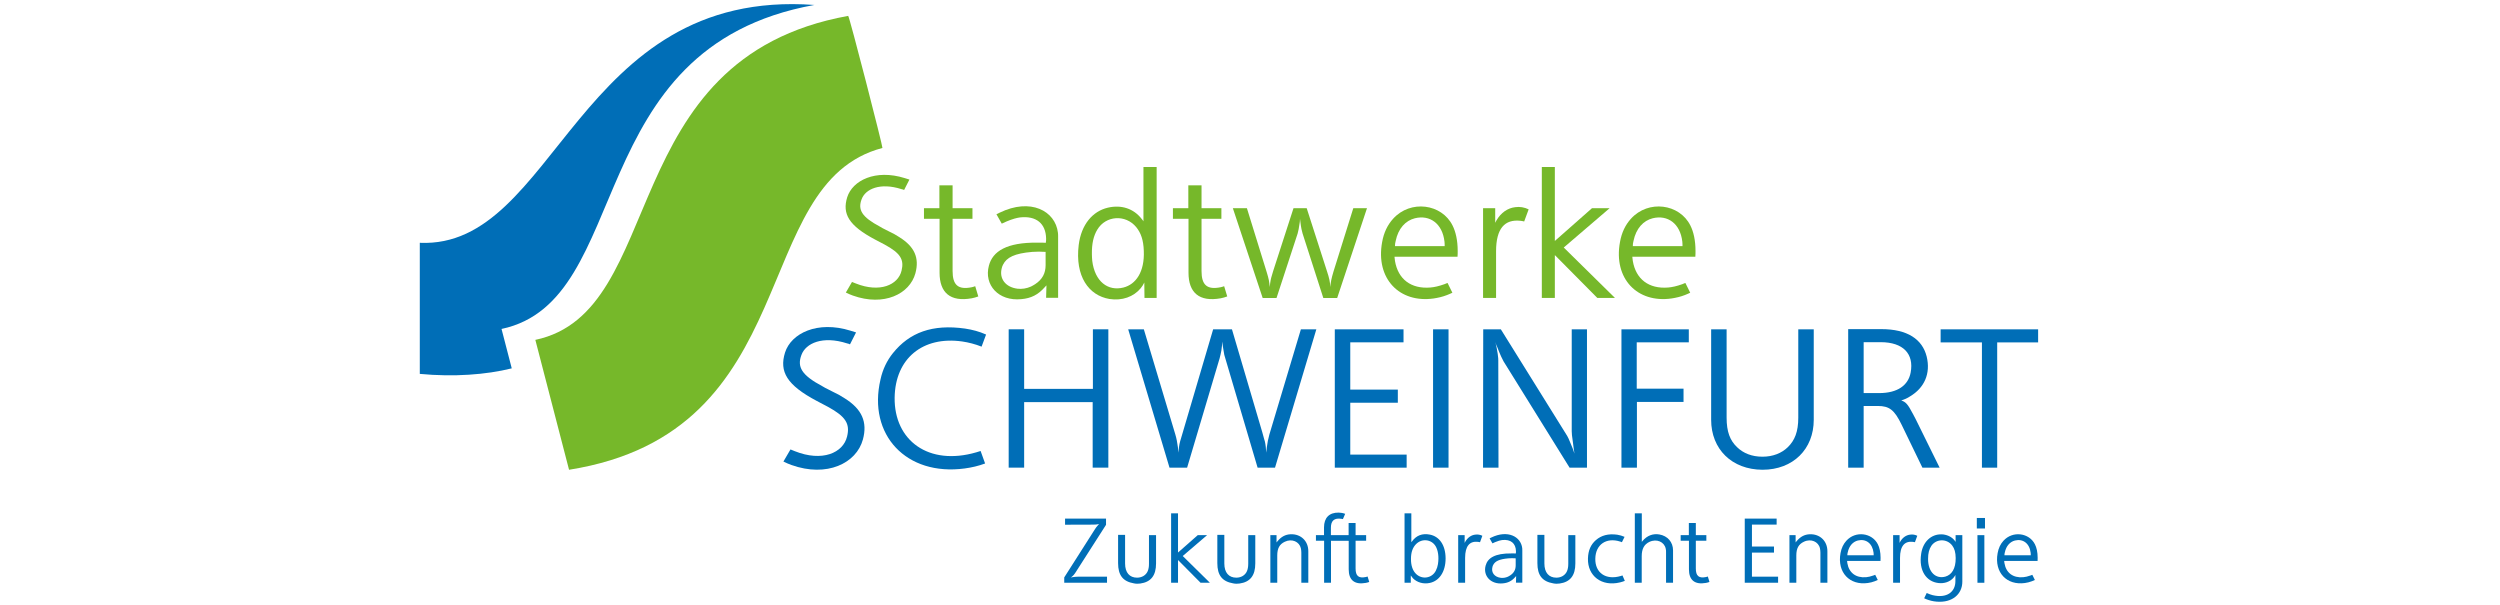 <?xml version="1.0" encoding="UTF-8" standalone="no"?>
<svg
   version="1.0"
   width="3504pt"
   height="848pt"
   viewBox="0 0 3504 848"
   preserveAspectRatio="xMidYMid meet"
   id="svg84"
   sodipodi:docname="SCH.svg"
   inkscape:version="1.1.1 (3bf5ae0d25, 2021-09-20)"
   xmlns:inkscape="http://www.inkscape.org/namespaces/inkscape"
   xmlns:sodipodi="http://sodipodi.sourceforge.net/DTD/sodipodi-0.dtd"
   xmlns="http://www.w3.org/2000/svg"
   xmlns:svg="http://www.w3.org/2000/svg">
  <defs
     id="defs88">
    <clipPath
       clipPathUnits="userSpaceOnUse"
       id="clipPath50970">
      <path
         inkscape:connector-curvature="0"
         d="m 623.622,656.888 h 97.796 v 74.175 h -97.796 z"
         id="path50972" />
    </clipPath>
    <clipPath
       clipPathUnits="userSpaceOnUse"
       id="clipPath190">
      <path
         d="M 0,0 H 1191 V 842 H 0 Z"
         id="path192"
         inkscape:connector-curvature="0" />
    </clipPath>
    <clipPath
       clipPathUnits="userSpaceOnUse"
       id="clipPath16">
      <path
         d="M 34.016,21.154 H 194.589 V 78.662 H 34.016 Z"
         id="path14" />
    </clipPath>
    <clipPath
       clipPathUnits="userSpaceOnUse"
       id="clipPath106">
      <path
         d="M 34.016,21.154 H 194.589 V 78.662 H 34.016 Z"
         id="path104" />
    </clipPath>
  </defs>
  <sodipodi:namedview
     id="namedview86"
     pagecolor="#ffffff"
     bordercolor="#666666"
     borderopacity="1.0"
     inkscape:pageshadow="2"
     inkscape:pageopacity="0.0"
     inkscape:pagecheckerboard="0"
     inkscape:document-units="pt"
     showgrid="false"
     inkscape:zoom="0.16179305"
     inkscape:cx="1307.2255"
     inkscape:cy="-71.078453"
     inkscape:window-width="1920"
     inkscape:window-height="1017"
     inkscape:window-x="-8"
     inkscape:window-y="-8"
     inkscape:window-maximized="1"
     inkscape:current-layer="svg84" />
  <g
     id="g10"
     transform="matrix(14.126,0,0,-14.566,107.886,1151.555)">
    <g
       id="g12"
       clip-path="url(#clipPath16)">
      <g
         id="g18"
         transform="translate(73.165,78.581)">
        <path
           d="m 0,0 c -23.666,1.681 -25.574,-23.469 -39.15,-22.888 v -12.613 c 3.376,-0.309 6.566,-0.082 9.124,0.533 l -1.014,3.792 C -17.767,-28.461 -23.325,-4.089 0,0"
           style="fill:#006eb7;fill-opacity:1;fill-rule:nonzero;stroke:none"
           id="path20" />
      </g>
      <g
         id="g22"
         transform="translate(97.958,22.983)">
        <path
           d="M 0,0 H 4.245 V 0.583 H 1.344 C 1.207,0.583 1.037,0.566 0.846,0.541 0.784,0.532 0.722,0.524 0.658,0.507 c 0.099,0.068 0.188,0.146 0.271,0.23 0.061,0.07 0.108,0.13 0.144,0.181 l 3.073,4.657 v 0.6 H 0.081 V 5.584 l 2.794,0.009 c 0.26,0 0.389,0.016 0.578,0.059 C 3.415,5.609 3.371,5.566 3.335,5.523 3.227,5.403 3.128,5.283 3.064,5.18 L 0,0.514 Z"
           style="fill:#006eb7;fill-opacity:1;fill-rule:nonzero;stroke:none"
           id="path24" />
      </g>
      <g
         id="g26"
         transform="translate(103.301,24.871)">
        <path
           d="m 0,0 c 0,-1.175 0.488,-1.767 1.579,-1.949 0.205,-0.042 0.413,-0.042 0.619,-0.015 1.056,0.144 1.569,0.762 1.569,1.937 V 2.692 H 3.064 v -2.754 c 0,-0.068 0,-0.145 -0.008,-0.222 C 3.011,-0.764 2.839,-1.047 2.505,-1.245 2.333,-1.338 2.126,-1.399 1.883,-1.399 c -0.739,0 -1.189,0.481 -1.189,1.364 V 2.718 H 0 Z"
           style="fill:#006eb7;fill-opacity:1;fill-rule:nonzero;stroke:none"
           id="path28" />
      </g>
      <g
         id="g30"
         transform="translate(108.562,22.983)">
        <path
           d="M 0,0 H 0.685 V 2.188 L 2.92,0 H 3.848 L 1.153,2.573 3.567,4.579 H 2.641 L 0.685,2.908 V 6.681 H 0 Z"
           style="fill:#006eb7;fill-opacity:1;fill-rule:nonzero;stroke:none"
           id="path32" />
      </g>
      <g
         id="g34"
         transform="translate(113.148,24.871)">
        <path
           d="m 0,0 c 0,-1.175 0.487,-1.767 1.577,-1.949 0.208,-0.042 0.415,-0.042 0.621,-0.015 1.056,0.144 1.568,0.762 1.568,1.937 v 2.719 h -0.7 v -2.754 c 0,-0.068 0,-0.145 -0.01,-0.222 C 3.01,-0.764 2.839,-1.047 2.505,-1.245 2.334,-1.338 2.127,-1.399 1.884,-1.399 c -0.74,0 -1.19,0.481 -1.19,1.364 V 2.718 H 0 Z"
           style="fill:#006eb7;fill-opacity:1;fill-rule:nonzero;stroke:none"
           id="path36" />
      </g>
      <g
         id="g38"
         transform="translate(118.409,22.983)">
        <path
           d="m 0,0 h 0.685 v 2.624 c 0,0.686 0.224,1.082 0.747,1.321 0.713,0.335 1.45,0 1.596,-0.626 C 3.055,3.191 3.074,3.053 3.074,2.908 V 0 H 3.766 V 3.037 C 3.766,4.015 3.028,4.709 2,4.667 1.496,4.64 1.091,4.443 0.704,3.988 0.667,3.954 0.64,3.911 0.613,3.878 V 4.579 H 0 Z"
           style="fill:#006eb7;fill-opacity:1;fill-rule:nonzero;stroke:none"
           id="path40" />
      </g>
      <g
         id="g42"
         transform="translate(122.931,27.023)">
        <path
           d="M 0,0 H 0.812 V -4.04 H 1.495 V 0 L 3.599,-0.008 V 0.541 H 1.486 V 1.26 c 0,0.671 0.334,0.961 1.056,0.85 C 2.587,2.103 2.631,2.094 2.676,2.085 L 2.902,2.591 C 2.695,2.668 2.479,2.703 2.263,2.71 1.324,2.727 0.802,2.214 0.802,1.286 V 0.541 H 0 Z"
           style="fill:#006eb7;fill-opacity:1;fill-rule:nonzero;stroke:none"
           id="path44" />
      </g>
      <g
         id="g46"
         transform="translate(126.183,27.023)">
        <path
           d="m 0,0 v -2.753 c 0,-1.012 0.559,-1.5 1.694,-1.302 0.116,0.024 0.234,0.051 0.342,0.092 L 1.874,-3.439 C 1.819,-3.463 1.757,-3.472 1.702,-3.489 0.974,-3.635 0.683,-3.378 0.683,-2.667 V 0 H 1.73 V 0.541 H 0.683 V 1.707 H -0.009 V 0.541 Z"
           style="fill:#006eb7;fill-opacity:1;fill-rule:nonzero;stroke:none"
           id="path48" />
      </g>
      <g
         id="g50"
         transform="translate(131.723,22.983)">
        <path
           d="M 0,0 H 0.62 V 0.704 C 0.683,0.61 0.757,0.524 0.828,0.438 1.225,0.035 1.865,-0.154 2.505,-0.017 3.405,0.163 4.074,1.003 4.074,2.349 4.064,3.662 3.433,4.452 2.524,4.631 1.757,4.777 1.171,4.555 0.74,3.979 0.713,3.954 0.694,3.929 0.674,3.902 V 6.681 H 0 Z m 0.638,2.307 c 0,0.652 0.19,1.107 0.506,1.414 C 1.739,4.298 2.686,4.177 3.09,3.507 3.315,3.132 3.433,2.512 3.315,1.793 3.281,1.57 3.209,1.355 3.099,1.15 2.721,0.438 1.757,0.275 1.144,0.849 0.821,1.157 0.631,1.63 0.638,2.307"
           style="fill:#006eb7;fill-opacity:1;fill-rule:nonzero;stroke:none"
           id="path52" />
      </g>
      <g
         id="g54"
         transform="translate(137.046,22.983)">
        <path
           d="m 0,0 h 0.687 v 2.384 c 0,1.168 0.46,1.639 1.277,1.552 C 2.028,3.929 2.101,3.919 2.166,3.902 L 2.398,4.52 C 2.181,4.624 1.94,4.667 1.694,4.631 1.299,4.588 0.947,4.358 0.705,3.954 0.677,3.911 0.662,3.878 0.641,3.833 V 4.579 H 0 Z"
           style="fill:#006eb7;fill-opacity:1;fill-rule:nonzero;stroke:none"
           id="path56" />
      </g>
      <g
         id="g58"
         transform="translate(142.76,25.797)">
        <path
           d="m 0,0 -0.189,0.008 h -0.243 c -1.623,0.018 -2.361,-0.437 -2.561,-1.174 -0.27,-0.978 0.505,-1.827 1.714,-1.707 0.503,0.043 0.874,0.223 1.216,0.599 0.036,0.036 0.063,0.07 0.099,0.104 L 0.019,-2.805 h 0.63 v 3.104 c 0,0.079 0,0.147 -0.009,0.215 C 0.506,1.63 -0.802,2.306 -2.434,1.535 -2.488,1.508 -2.542,1.484 -2.596,1.458 l 0.28,-0.481 0.081,0.034 0.172,0.078 c 0.315,0.129 0.524,0.18 0.703,0.206 C -0.496,1.389 0,0.977 0.019,0.223 0.019,0.145 0.019,0.077 0,0 m -0.009,-0.464 v -0.677 c 0,-0.411 -0.171,-0.729 -0.55,-0.969 -0.072,-0.043 -0.145,-0.085 -0.217,-0.12 -0.234,-0.101 -0.484,-0.137 -0.711,-0.11 -0.63,0.075 -0.973,0.513 -0.829,1.045 0.018,0.068 0.037,0.129 0.072,0.189 0.189,0.36 0.595,0.565 1.531,0.642 0.235,0.017 0.461,0.017 0.704,0"
           style="fill:#006eb7;fill-opacity:1;fill-rule:nonzero;stroke:none"
           id="path60" />
      </g>
      <g
         id="g62"
         transform="translate(144.905,24.871)">
        <path
           d="m 0,0 c 0,-1.175 0.486,-1.767 1.577,-1.949 0.207,-0.042 0.414,-0.042 0.622,-0.015 1.052,0.144 1.567,0.762 1.567,1.937 V 2.692 H 3.064 v -2.754 c 0,-0.068 0,-0.145 -0.009,-0.222 C 3.01,-0.764 2.837,-1.047 2.503,-1.245 2.333,-1.338 2.126,-1.399 1.882,-1.399 c -0.737,0 -1.188,0.481 -1.188,1.364 V 2.718 H 0 Z"
           style="fill:#006eb7;fill-opacity:1;fill-rule:nonzero;stroke:none"
           id="path64" />
      </g>
      <g
         id="g66"
         transform="translate(153.554,27.4)">
        <path
           d="m 0,0 c -0.236,0.103 -0.47,0.163 -0.73,0.207 -0.894,0.119 -1.578,-0.07 -2.11,-0.515 -0.505,-0.429 -0.773,-0.985 -0.793,-1.784 -0.045,-1.655 1.343,-2.727 3.19,-2.289 0.163,0.041 0.316,0.084 0.469,0.145 l -0.233,0.523 c -0.055,-0.026 -0.11,-0.043 -0.163,-0.052 -1.507,-0.437 -2.569,0.326 -2.532,1.673 0.026,1.346 1.081,2.066 2.469,1.637 0.063,-0.025 0.116,-0.042 0.171,-0.059 z"
           style="fill:#006eb7;fill-opacity:1;fill-rule:nonzero;stroke:none"
           id="path68" />
      </g>
      <g
         id="g70"
         transform="translate(154.571,22.983)">
        <path
           d="m 0,0 h 0.685 v 2.556 c 0,0.712 0.251,1.141 0.756,1.373 C 2.19,4.271 2.929,3.919 3.065,3.286 3.09,3.174 3.108,3.071 3.099,2.959 V 0 h 0.694 v 3.114 c 0,0.788 -0.53,1.397 -1.368,1.535 C 1.801,4.751 1.215,4.537 0.776,4.032 0.748,3.996 0.722,3.972 0.694,3.929 V 6.681 H 0 Z"
           style="fill:#006eb7;fill-opacity:1;fill-rule:nonzero;stroke:none"
           id="path72" />
      </g>
      <g
         id="g74"
         transform="translate(159.121,27.023)">
        <path
           d="m 0,0 h 0.821 v -2.753 c 0,-1.012 0.556,-1.5 1.693,-1.302 0.115,0.024 0.234,0.051 0.343,0.092 L 2.695,-3.439 C 2.641,-3.463 2.577,-3.472 2.523,-3.489 1.793,-3.635 1.504,-3.378 1.504,-2.667 V 0 H 2.548 V 0.541 H 1.504 V 1.707 H 0.811 V 0.541 H 0 Z"
           style="fill:#006eb7;fill-opacity:1;fill-rule:nonzero;stroke:none"
           id="path76" />
      </g>
      <g
         id="g78"
         transform="translate(165.479,22.983)">
        <path
           d="M 0,0 H 3.308 V 0.583 H 0.714 V 2.899 H 2.902 V 3.482 H 0.714 v 2.111 h 2.45 V 6.175 H 0 Z"
           style="fill:#006eb7;fill-opacity:1;fill-rule:nonzero;stroke:none"
           id="path80" />
      </g>
      <g
         id="g82"
         transform="translate(169.913,22.983)">
        <path
           d="m 0,0 h 0.683 v 2.624 c 0,0.686 0.225,1.082 0.749,1.321 0.712,0.335 1.45,0 1.594,-0.626 C 3.053,3.191 3.073,3.053 3.073,2.908 V 0 H 3.766 V 3.037 C 3.766,4.015 3.026,4.709 2,4.667 1.495,4.64 1.089,4.443 0.701,3.988 0.667,3.954 0.638,3.911 0.613,3.878 V 4.579 H 0 Z"
           style="fill:#006eb7;fill-opacity:1;fill-rule:nonzero;stroke:none"
           id="path84" />
      </g>
      <g
         id="g86"
         transform="translate(178.948,25.085)">
        <path
           d="m 0,0 c 0.009,0.103 0.009,0.197 0.009,0.293 0,0.556 -0.108,0.994 -0.27,1.302 -0.569,1.108 -2.208,1.33 -3.128,0.343 -0.287,-0.308 -0.486,-0.693 -0.578,-1.192 -0.35,-1.869 0.921,-3.121 2.713,-2.872 0.235,0.034 0.47,0.085 0.695,0.172 0.1,0.034 0.189,0.076 0.289,0.12 l -0.253,0.496 -0.052,-0.017 -0.111,-0.043 C -0.983,-1.5 -1.216,-1.55 -1.432,-1.57 -2.442,-1.647 -3.128,-1.15 -3.29,-0.213 -3.299,-0.145 -3.306,-0.068 -3.315,0 Z m -3.29,0.541 c 0,0.085 0.011,0.18 0.036,0.266 0.135,0.643 0.523,1.038 1.01,1.157 0.793,0.189 1.451,-0.275 1.558,-1.191 0.01,-0.079 0.01,-0.155 0.01,-0.232 z"
           style="fill:#006eb7;fill-opacity:1;fill-rule:nonzero;stroke:none"
           id="path88" />
      </g>
      <g
         id="g90"
         transform="translate(180.2,22.983)">
        <path
           d="m 0,0 h 0.685 v 2.384 c 0,1.168 0.461,1.639 1.279,1.552 0.064,-0.007 0.137,-0.017 0.2,-0.034 L 2.398,4.52 C 2.181,4.624 1.938,4.667 1.694,4.631 1.299,4.588 0.945,4.358 0.703,3.954 0.676,3.911 0.659,3.878 0.641,3.833 V 4.579 H 0 Z"
           style="fill:#006eb7;fill-opacity:1;fill-rule:nonzero;stroke:none"
           id="path92" />
      </g>
      <g
         id="g94"
         transform="translate(186.4,26.912)">
        <path
           d="m 0,0 c -0.208,0.334 -0.568,0.582 -1.038,0.686 -0.133,0.035 -0.261,0.042 -0.385,0.042 -0.975,0.018 -1.814,-0.686 -1.992,-1.861 -0.263,-1.654 0.53,-2.685 1.692,-2.821 0.604,-0.077 1.163,0.12 1.506,0.499 0.081,0.083 0.142,0.178 0.196,0.272 v -0.599 c 0,-1.03 -0.854,-1.673 -2.269,-1.338 -0.198,0.051 -0.387,0.119 -0.577,0.206 l -0.252,-0.507 c 0.053,-0.025 0.108,-0.051 0.171,-0.077 0.352,-0.137 0.704,-0.222 1.064,-0.249 1.559,-0.128 2.551,0.721 2.551,1.929 V 0.651 H 0 Z m -2.732,-1.639 c 0,0.566 0.109,0.943 0.325,1.261 0.478,0.685 1.54,0.721 2.073,0.026 C -0.109,-0.644 0,-0.994 0.009,-1.553 0.018,-2.591 -0.399,-3.165 -1.01,-3.337 -1.94,-3.585 -2.732,-2.95 -2.732,-1.639"
           style="fill:#006eb7;fill-opacity:1;fill-rule:nonzero;stroke:none"
           id="path96" />
      </g>
    </g>
  </g>
  <path
     d="m 2770.709,740.731 h 11.456 v -14.74 h -11.456 z m 0.876,76.062 h 9.69 v -66.725 h -9.69 z"
     style="fill:#006eb7;fill-opacity:1;fill-rule:nonzero;stroke:none;stroke-width:14.344"
     id="path98" />
  <g
     id="g100"
     transform="matrix(14.126,0,0,-14.566,107.886,1151.555)">
    <g
       id="g102"
       clip-path="url(#clipPath106)">
      <g
         id="g108"
         transform="translate(191.246,25.625)">
        <path
           d="M 0,0 C 0,0.085 0.008,0.18 0.035,0.266 0.171,0.909 0.559,1.304 1.044,1.423 1.838,1.612 2.496,1.15 2.602,0.232 2.613,0.153 2.613,0.078 2.613,0 Z m 3.296,-0.248 c 0,0.556 -0.107,0.994 -0.27,1.303 C 2.46,2.162 0.82,2.384 -0.099,1.398 -0.389,1.089 -0.586,0.704 -0.677,0.206 c -0.352,-1.869 0.918,-3.122 2.713,-2.873 0.235,0.034 0.467,0.085 0.694,0.173 0.1,0.033 0.188,0.075 0.289,0.119 L 2.766,-1.879 2.712,-1.896 2.602,-1.938 C 2.307,-2.041 2.072,-2.091 1.856,-2.11 0.846,-2.188 0.161,-1.689 0,-0.754 c -0.01,0.068 -0.019,0.145 -0.027,0.213 h 3.315 c 0.008,0.103 0.008,0.197 0.008,0.293"
           style="fill:#006eb7;fill-opacity:1;fill-rule:nonzero;stroke:none"
           id="path110" />
      </g>
      <g
         id="g112"
         transform="translate(87.833,46.2)">
        <path
           d="M 0,0 C 0.641,-0.091 1.301,-0.258 1.923,-0.498 L 2.37,0.667 C 1.689,0.962 1.029,1.129 0.292,1.24 -2.953,1.683 -5.225,0.871 -6.877,-1.127 -7.46,-1.83 -7.888,-2.681 -8.103,-3.642 c -1.299,-5.342 2.566,-9.335 8.355,-8.577 0.699,0.092 1.36,0.24 2.02,0.479 l -0.445,1.202 c -0.138,-0.036 -0.293,-0.091 -0.428,-0.128 -4.722,-1.332 -8.161,1.127 -8.103,5.269 C -6.645,-1.644 -3.925,0.537 0,0"
           style="fill:#006eb7;fill-opacity:1;fill-rule:nonzero;stroke:none"
           id="path114" />
      </g>
      <g
         id="g116"
         transform="translate(76.176,40.729)">
        <path
           d="m 0,0 c -0.175,0.11 -0.37,0.221 -0.563,0.333 l -0.68,0.332 -0.409,0.203 c -0.194,0.093 -0.388,0.184 -0.562,0.294 -2.079,1.074 -2.526,1.869 -2.079,3.015 0.427,1.128 2.098,1.868 4.527,1.11 L 0.388,5.25 0.524,5.194 1.126,6.342 C 0.952,6.395 0.776,6.451 0.583,6.507 -2.719,7.507 -5.324,6.248 -5.924,4.399 -6.507,2.57 -5.751,1.275 -2.758,-0.259 l 1.087,-0.555 c 1.788,-0.943 2.214,-1.646 1.905,-2.865 -0.391,-1.572 -2.468,-2.46 -5.187,-1.406 l -0.234,0.092 -0.194,0.075 -0.7,-1.165 c 0.273,-0.129 0.524,-0.241 0.797,-0.333 3.517,-1.219 6.449,0.167 7.09,2.458 C 2.274,-2.275 1.71,-1.037 0,0"
           style="fill:#006eb7;fill-opacity:1;fill-rule:nonzero;stroke:none"
           id="path118" />
      </g>
      <g
         id="g120"
         transform="translate(118.309,37.238)">
        <path
           d="m 0,0 c -0.116,-0.388 -0.193,-0.795 -0.252,-1.222 -0.019,-0.185 -0.04,-0.35 -0.058,-0.516 -0.02,0.406 -0.057,0.758 -0.136,1.091 l -0.059,0.185 -0.194,0.683 -3.011,9.911 H -5.576 L -8.587,0.221 -8.858,-0.667 c -0.099,-0.35 -0.137,-0.72 -0.155,-1.071 -0.02,0.166 -0.04,0.331 -0.059,0.516 C -9.13,-0.795 -9.209,-0.37 -9.324,0 l -3.129,10.132 h -1.553 L -9.907,-3.18 h 1.748 l 3.225,10.521 c 0.058,0.202 0.117,0.461 0.176,0.756 0.037,0.279 0.076,0.575 0.097,0.851 0.019,-0.276 0.057,-0.572 0.116,-0.851 0.039,-0.295 0.097,-0.554 0.175,-0.756 L -1.165,-3.18 h 1.728 l 4.1,13.312 H 3.13 Z"
           style="fill:#006eb7;fill-opacity:1;fill-rule:nonzero;stroke:none"
           id="path122" />
      </g>
      <g
         id="g124"
         transform="translate(124.803,34.059)">
        <path
           d="M 0,0 H 7.129 V 1.258 H 1.535 v 4.99 H 6.254 V 7.507 H 1.535 v 4.548 h 5.284 v 1.256 H 0 Z"
           style="fill:#006eb7;fill-opacity:1;fill-rule:nonzero;stroke:none"
           id="path126" />
      </g>
      <path
         d="m 134.553,34.058 h 1.535 v 13.311 h -1.535 z"
         style="fill:#006eb7;fill-opacity:1;fill-rule:nonzero;stroke:none"
         id="path128" />
      <g
         id="g130"
         transform="translate(139.511,34.059)">
        <path
           d="m 0,0 h 1.534 l -0.02,10.316 c 0,0.112 0,0.24 -0.057,0.629 -0.059,0.388 -0.138,0.776 -0.234,1.146 0.038,-0.167 0.096,-0.315 0.175,-0.462 0.33,-0.832 0.524,-1.201 0.64,-1.404 L 8.586,0 h 1.728 V 13.311 H 8.8 V 3.512 C 8.8,3.309 8.819,3.07 8.935,2.311 8.975,1.997 9.015,1.663 9.072,1.349 8.975,1.644 8.858,1.977 8.722,2.254 8.508,2.773 8.43,2.92 8.352,3.051 L 1.767,13.311 H 0.019 Z"
           style="fill:#006eb7;fill-opacity:1;fill-rule:nonzero;stroke:none"
           id="path132" />
      </g>
      <g
         id="g134"
         transform="translate(153.245,34.059)">
        <path
           d="M 0,0 H 1.535 V 6.324 H 6.16 V 7.599 H 1.516 v 4.456 h 5.167 v 1.256 H 0 Z"
           style="fill:#006eb7;fill-opacity:1;fill-rule:nonzero;stroke:none"
           id="path136" />
      </g>
      <g
         id="g138"
         transform="translate(162.145,38.661)">
        <path
           d="m 0,0 c 0,-2.81 2.04,-4.789 5.09,-4.805 3.051,0 5.09,1.995 5.09,4.805 V 8.709 H 8.645 V 0.204 c 0,-1.35 -0.35,-2.181 -1.031,-2.83 -0.62,-0.59 -1.495,-0.923 -2.524,-0.923 -1.049,0 -1.904,0.333 -2.526,0.923 -0.699,0.649 -1.03,1.48 -1.03,2.83 V 8.709 H 0 Z"
           style="fill:#006eb7;fill-opacity:1;fill-rule:nonzero;stroke:none"
           id="path140" />
      </g>
      <g
         id="g142"
         transform="translate(175.742,34.059)">
        <path
           d="m 0,0 h 1.535 v 5.934 h 1.399 c 1.147,0 1.652,-0.37 2.371,-1.811 L 7.364,0 H 9.072 L 6.683,4.696 C 6.606,4.844 6.509,5.01 6.431,5.159 5.907,6.121 5.731,6.304 5.265,6.47 5.595,6.562 5.887,6.692 6.14,6.859 7.558,7.674 8.199,9.058 7.789,10.686 7.364,12.349 5.887,13.329 3.284,13.329 H 0 Z m 1.535,7.174 v 4.899 h 1.69 c 2.234,0 3.323,-1.128 2.973,-2.922 C 5.965,7.932 4.916,7.174 3.071,7.174 Z"
           style="fill:#006eb7;fill-opacity:1;fill-rule:nonzero;stroke:none"
           id="path144" />
      </g>
      <g
         id="g146"
         transform="translate(184.914,46.112)">
        <path
           d="M 0,0 H 4.098 V -12.055 H 5.613 V 0 H 9.674 V 1.258 H 0 Z"
           style="fill:#006eb7;fill-opacity:1;fill-rule:nonzero;stroke:none"
           id="path148" />
      </g>
      <g
         id="g150"
         transform="translate(92.445,34.06)">
        <path
           d="M 0,0 H 1.535 V 6.304 H 8.334 V 0 H 9.889 V 13.311 H 8.356 V 7.579 H 1.535 v 5.732 H 0 Z"
           style="fill:#006eb7;fill-opacity:1;fill-rule:nonzero;stroke:none"
           id="path152" />
      </g>
      <g
         id="g154"
         transform="translate(79.919,64.82)">
        <path
           d="m 0,0 c 0.074,0.019 -3.292,12.727 -3.399,12.71 -23.327,-4.09 -17.764,-28.462 -31.04,-31.176 0.04,-0.14 3.344,-12.499 3.344,-12.499 C -7.487,-27.331 -13.406,-3.414 0,0"
           style="fill:#76b82a;fill-opacity:1;fill-rule:nonzero;stroke:none"
           id="path156" />
      </g>
      <g
         id="g158"
         transform="translate(84.04,58.006)">
        <path
           d="m 0,0 h 1.548 v -5.192 c 0,-1.909 1.053,-2.832 3.196,-2.458 0.221,0.047 0.442,0.096 0.646,0.177 L 5.084,-6.487 C 4.981,-6.534 4.862,-6.552 4.76,-6.584 3.385,-6.859 2.84,-6.375 2.84,-5.031 V 0 H 4.812 V 1.02 H 2.84 v 2.2 H 1.53 V 1.02 H 0 Z"
           style="fill:#76b82a;fill-opacity:1;fill-rule:nonzero;stroke:none"
           id="path160" />
      </g>
      <g
         id="g162"
         transform="translate(96.126,55.693)">
        <path
           d="m 0,0 -0.356,0.017 h -0.461 c -3.06,0.032 -4.453,-0.825 -4.827,-2.216 -0.51,-1.845 0.953,-3.448 3.23,-3.22 0.952,0.082 1.65,0.421 2.295,1.131 0.068,0.067 0.119,0.131 0.187,0.194 L 0.033,-5.29 h 1.191 v 5.856 c 0,0.147 0,0.274 -0.018,0.405 C 0.953,3.074 -1.513,4.353 -4.589,2.895 -4.691,2.848 -4.794,2.799 -4.896,2.75 l 0.527,-0.904 0.153,0.063 0.324,0.146 c 0.595,0.242 0.985,0.339 1.326,0.388 C -0.935,2.622 0,1.846 0.033,0.421 0.033,0.276 0.033,0.145 0,0 m -0.017,-0.873 v -1.279 c 0,-0.775 -0.323,-1.374 -1.038,-1.827 -0.136,-0.081 -0.271,-0.162 -0.407,-0.226 -0.442,-0.194 -0.918,-0.26 -1.343,-0.211 -1.19,0.145 -1.836,0.97 -1.564,1.974 0.034,0.129 0.067,0.243 0.137,0.355 0.355,0.68 1.121,1.068 2.888,1.214 0.442,0.032 0.869,0.032 1.327,0"
           style="fill:#76b82a;fill-opacity:1;fill-rule:nonzero;stroke:none"
           id="path164" />
      </g>
      <g
         id="g166"
         transform="translate(105.817,57.764)">
        <path
           d="m 0,0 c -0.05,0.081 -0.118,0.162 -0.186,0.241 -0.783,0.972 -1.989,1.377 -3.349,1.069 -1.496,-0.34 -2.634,-1.603 -2.889,-3.591 -0.374,-3.01 0.987,-4.853 3.043,-5.193 1.258,-0.196 2.412,0.209 3.11,1.035 0.136,0.162 0.271,0.357 0.357,0.55 L 0.103,-7.377 H 1.31 V 5.224 H 0 Z m -5.115,-3.171 c -0.018,1.035 0.168,1.779 0.542,2.377 0.835,1.344 2.79,1.489 3.859,0.228 0.461,-0.552 0.714,-1.23 0.749,-2.282 0.086,-2.022 -0.781,-3.22 -2.023,-3.527 -1.529,-0.372 -2.838,0.566 -3.093,2.573 -0.017,0.211 -0.034,0.42 -0.034,0.631"
           style="fill:#76b82a;fill-opacity:1;fill-rule:nonzero;stroke:none"
           id="path168" />
      </g>
      <g
         id="g170"
         transform="translate(114.687,59.026)">
        <path
           d="m 0,0 2.959,-8.64 h 1.376 l 2.093,6.198 c 0.068,0.21 0.133,0.549 0.219,1.131 0,0.098 0.017,0.195 0.017,0.291 C 6.682,-1.116 6.682,-1.213 6.7,-1.311 6.767,-1.877 6.851,-2.217 6.921,-2.442 L 8.976,-8.64 h 1.378 L 13.311,0 H 11.952 L 9.981,-6.115 C 9.775,-6.795 9.708,-7.102 9.674,-7.588 9.64,-7.07 9.572,-6.746 9.334,-6.051 L 7.328,0 H 6.019 L 3.995,-6.067 C 3.81,-6.633 3.758,-6.843 3.707,-7.198 3.689,-7.328 3.672,-7.458 3.657,-7.588 3.621,-7.087 3.57,-6.81 3.347,-6.115 L 1.395,0 Z"
           style="fill:#76b82a;fill-opacity:1;fill-rule:nonzero;stroke:none"
           id="path172" />
      </g>
      <g
         id="g174"
         transform="translate(136.979,54.351)">
        <path
           d="m 0,0 c 0.018,0.194 0.018,0.371 0.018,0.55 0,1.052 -0.206,1.876 -0.511,2.46 C -1.565,5.097 -4.658,5.516 -6.392,3.656 -6.935,3.074 -7.31,2.345 -7.48,1.408 c -0.664,-3.526 1.734,-5.89 5.118,-5.421 0.443,0.066 0.884,0.162 1.309,0.324 0.185,0.065 0.356,0.145 0.544,0.227 l -0.477,0.938 -0.102,-0.032 -0.204,-0.082 c -0.56,-0.193 -1.003,-0.291 -1.411,-0.323 -1.903,-0.146 -3.195,0.793 -3.502,2.558 C -6.222,-0.275 -6.238,-0.13 -6.254,0 Z m -6.205,1.02 c 0,0.16 0.018,0.34 0.069,0.501 0.254,1.214 0.985,1.957 1.904,2.183 1.496,0.356 2.737,-0.517 2.94,-2.249 0.018,-0.145 0.018,-0.29 0.018,-0.435 z"
           style="fill:#76b82a;fill-opacity:1;fill-rule:nonzero;stroke:none"
           id="path176" />
      </g>
      <g
         id="g178"
         transform="translate(139.514,50.387)">
        <path
           d="m 0,0 h 1.291 v 4.497 c 0,2.202 0.868,3.091 2.415,2.929 C 3.825,7.41 3.96,7.394 4.08,7.36 L 4.523,8.526 C 4.114,8.72 3.656,8.801 3.196,8.736 2.447,8.654 1.784,8.217 1.326,7.458 1.274,7.377 1.241,7.313 1.205,7.232 V 8.64 H 0 Z"
           style="fill:#76b82a;fill-opacity:1;fill-rule:nonzero;stroke:none"
           id="path180" />
      </g>
      <g
         id="g182"
         transform="translate(145.344,50.387)">
        <path
           d="M 0,0 H 1.292 V 4.126 L 5.508,0 H 7.259 L 2.176,4.853 6.732,8.64 H 4.981 L 1.292,5.485 v 7.118 H 0 Z"
           style="fill:#76b82a;fill-opacity:1;fill-rule:nonzero;stroke:none"
           id="path184" />
      </g>
      <g
         id="g186"
         transform="translate(160.576,54.351)">
        <path
           d="m 0,0 c 0.017,0.194 0.017,0.371 0.017,0.55 0,1.052 -0.203,1.876 -0.51,2.46 -1.07,2.087 -4.165,2.506 -5.899,0.646 -0.542,-0.582 -0.917,-1.311 -1.086,-2.248 -0.664,-3.526 1.732,-5.89 5.116,-5.421 0.442,0.066 0.885,0.162 1.31,0.324 0.185,0.065 0.355,0.145 0.543,0.227 l -0.477,0.938 -0.102,-0.032 -0.203,-0.082 c -0.561,-0.193 -1.003,-0.291 -1.412,-0.323 -1.903,-0.146 -3.195,0.793 -3.501,2.558 -0.018,0.128 -0.034,0.273 -0.05,0.403 z m -6.204,1.02 c 0,0.16 0.017,0.34 0.068,0.501 0.256,1.214 0.984,1.957 1.904,2.183 1.496,0.356 2.737,-0.517 2.941,-2.249 0.017,-0.145 0.017,-0.29 0.017,-0.435 z"
           style="fill:#76b82a;fill-opacity:1;fill-rule:nonzero;stroke:none"
           id="path188" />
      </g>
      <g
         id="g190"
         transform="translate(108.741,58.007)">
        <path
           d="m 0,0 h 1.547 v -5.193 c 0,-1.908 1.053,-2.831 3.195,-2.459 0.221,0.049 0.442,0.097 0.648,0.179 L 5.083,-6.488 C 4.98,-6.536 4.862,-6.552 4.759,-6.584 3.382,-6.859 2.839,-6.374 2.839,-5.031 V 0 H 4.81 V 1.019 H 2.839 v 2.2 h -1.31 v -2.2 L 0,1.019 Z"
           style="fill:#76b82a;fill-opacity:1;fill-rule:nonzero;stroke:none"
           id="path192-6" />
      </g>
      <g
         id="g194"
         transform="translate(82.596,61.779)">
        <path
           d="M 0,0 C -0.154,0.048 -0.306,0.096 -0.475,0.144 -3.367,1.019 -5.644,-0.081 -6.172,-1.699 -6.682,-3.3 -6.019,-4.433 -3.4,-5.776 l 0.952,-0.485 c 1.564,-0.826 1.938,-1.44 1.667,-2.508 -0.342,-1.375 -2.16,-2.152 -4.541,-1.228 l -0.204,0.079 -0.171,0.066 -0.611,-1.02 c 0.239,-0.113 0.46,-0.211 0.697,-0.29 3.078,-1.069 5.644,0.145 6.206,2.15 0.408,1.473 -0.086,2.557 -1.581,3.463 -0.153,0.096 -0.323,0.193 -0.492,0.29 l -0.595,0.292 -0.359,0.177 c -0.169,0.081 -0.339,0.162 -0.492,0.26 -1.818,0.937 -2.21,1.633 -1.818,2.637 0.373,0.987 1.834,1.634 3.961,0.969 l 0.135,-0.03 0.119,-0.049 z"
           style="fill:#76b82a;fill-opacity:1;fill-rule:nonzero;stroke:none"
           id="path196" />
      </g>
    </g>
  </g>
</svg>
